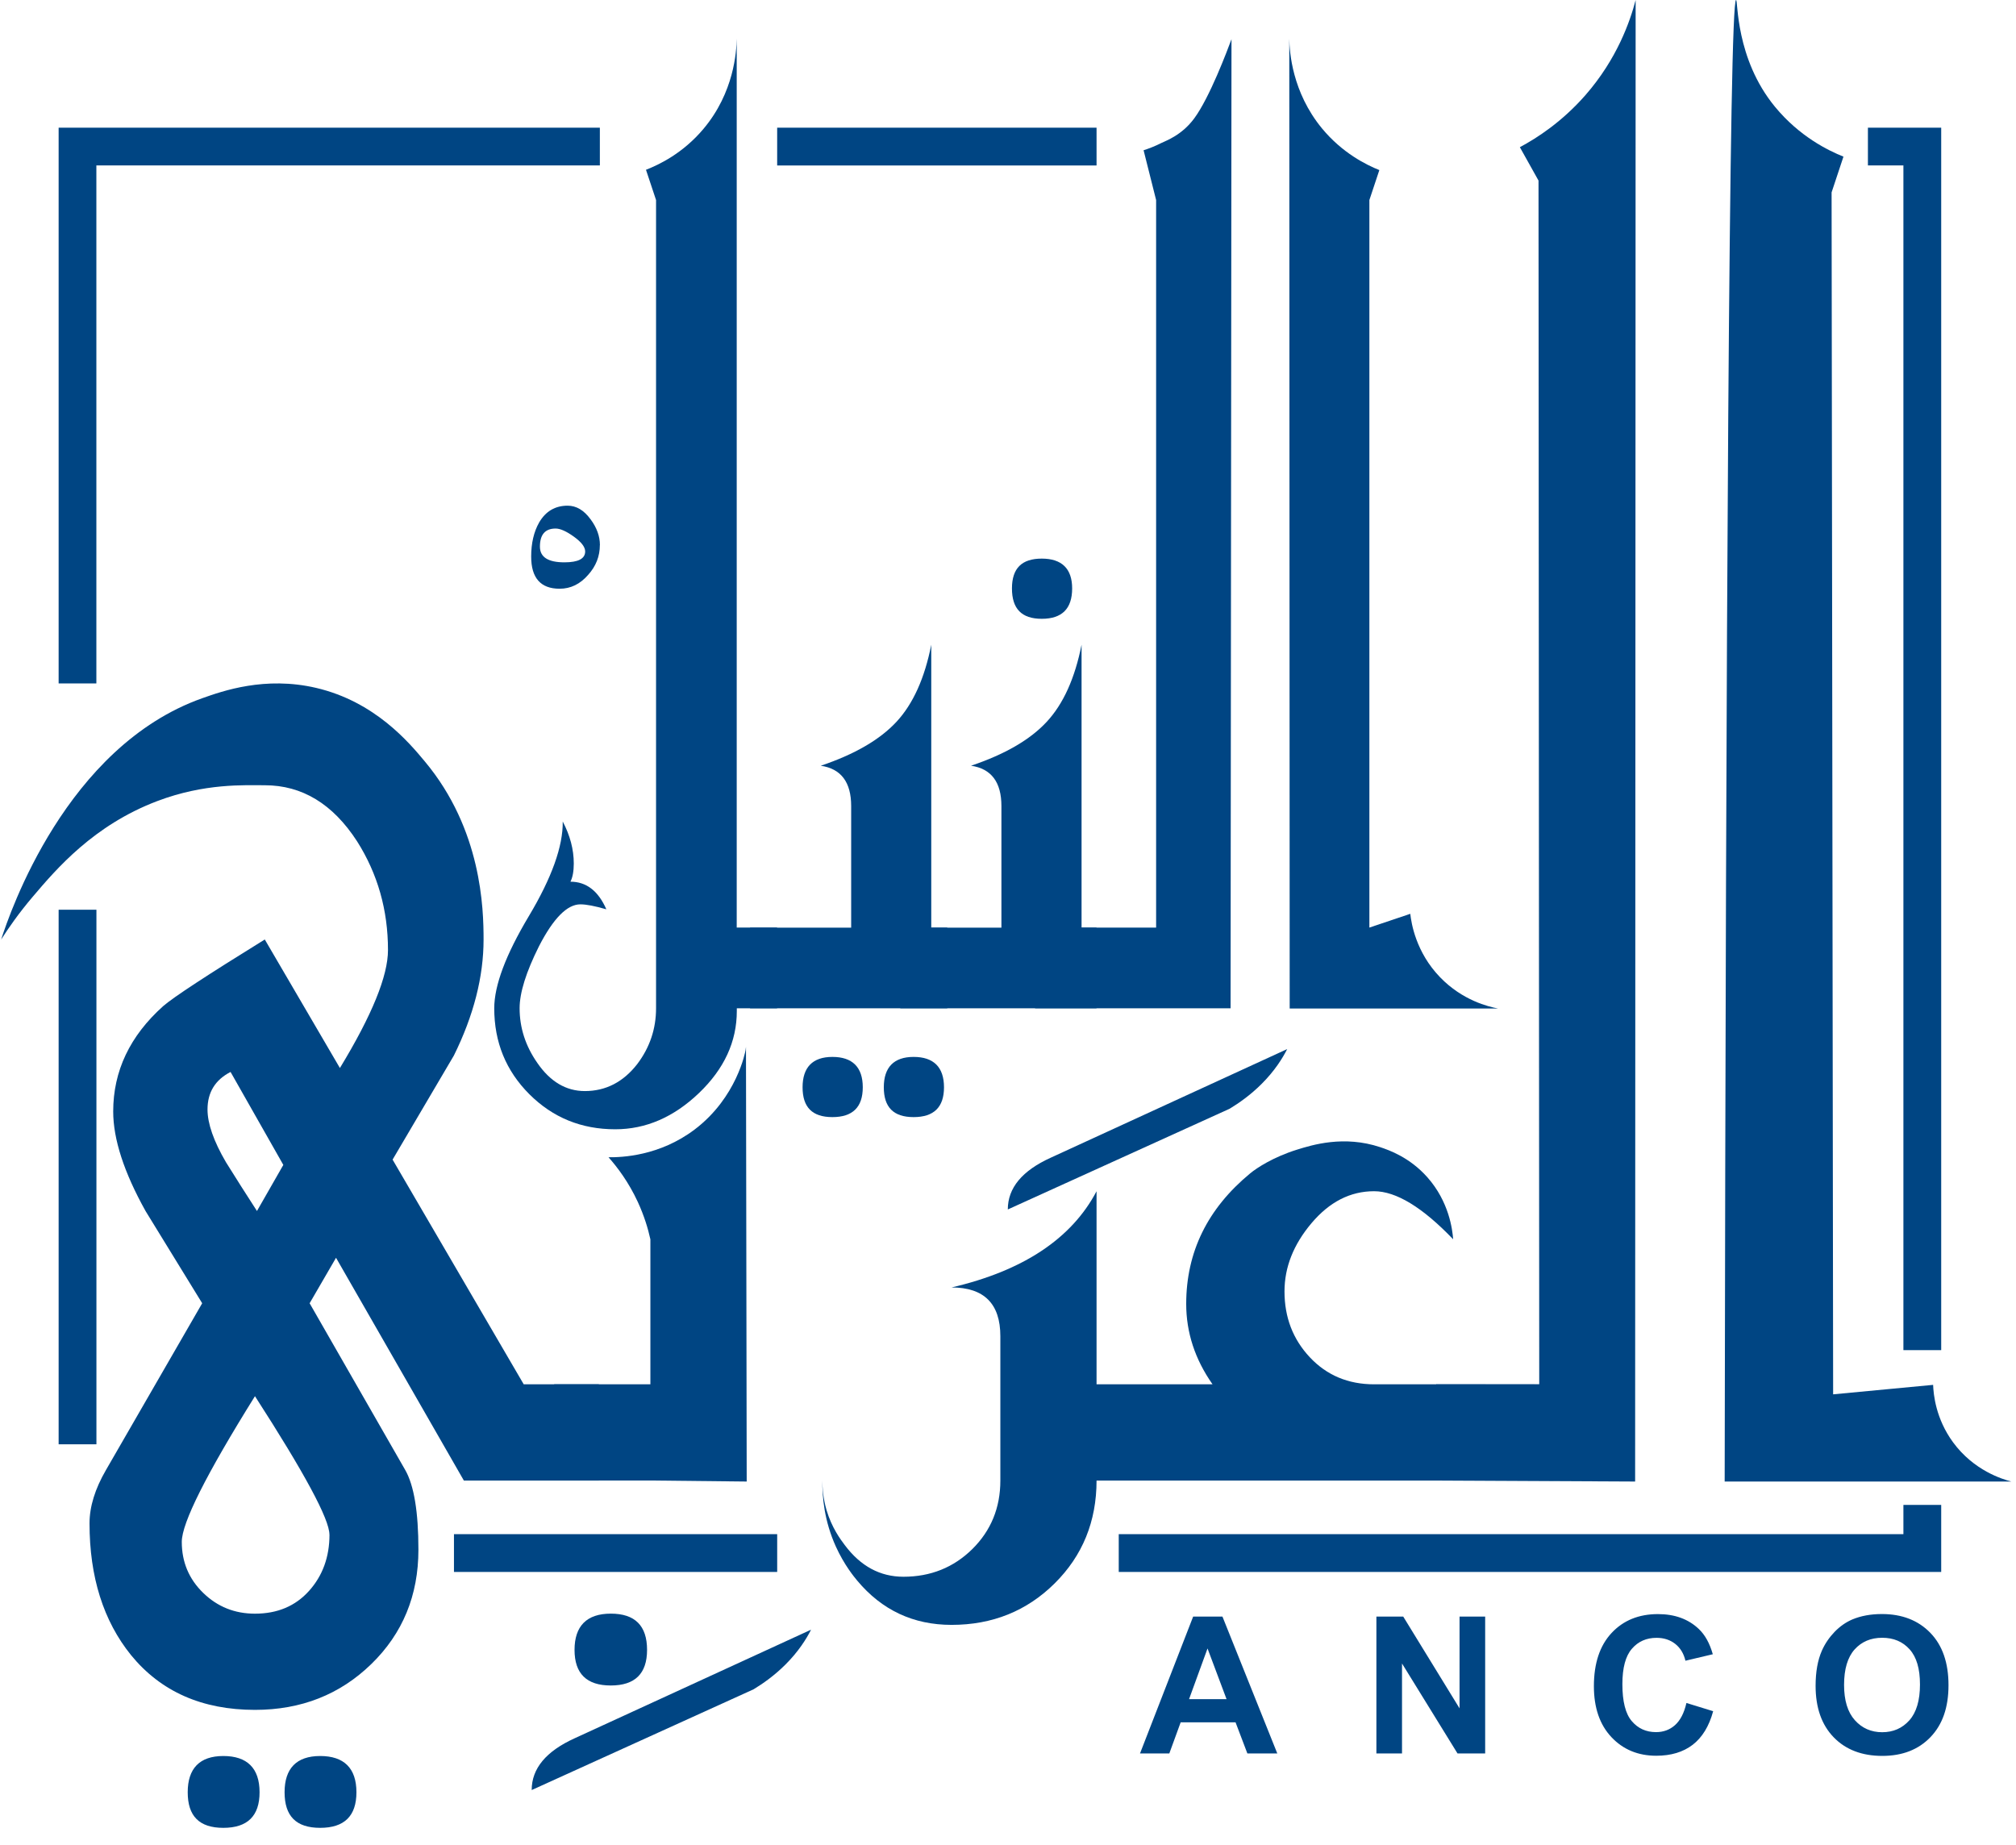 <?xml version="1.0" encoding="UTF-8"?>
<svg xmlns="http://www.w3.org/2000/svg" width="106" height="97" viewBox="0 0 106 97" fill="none">
  <path d="M40.863 53.016H38.741V53.161C38.741 54.769 38.077 56.205 36.751 57.474C35.423 58.743 33.957 59.378 32.349 59.378C30.567 59.378 29.064 58.764 27.832 57.533C26.603 56.304 25.987 54.798 25.987 53.016C25.987 51.816 26.592 50.203 27.802 48.178C29.012 46.156 29.607 44.494 29.588 43.195C29.975 43.932 30.169 44.666 30.169 45.403C30.169 45.809 30.11 46.129 29.994 46.36C30.828 46.36 31.457 46.844 31.881 47.812C31.282 47.638 30.825 47.551 30.515 47.551C29.819 47.551 29.093 48.288 28.337 49.759C27.66 51.114 27.321 52.198 27.321 53.013C27.321 54.04 27.63 54.997 28.251 55.887C28.929 56.874 29.763 57.369 30.75 57.369C31.852 57.369 32.774 56.893 33.508 55.947C34.167 55.075 34.495 54.096 34.495 53.013V10.519L33.965 8.927C34.638 8.666 35.907 8.067 36.993 6.77C38.599 4.856 38.722 2.715 38.736 2.035V48.772H40.857V53.013L40.863 53.016Z" fill="#004583"></path>
  <path d="M49.809 53.016H39.438V48.776H44.754V42.384C44.754 41.126 44.221 40.419 43.156 40.263C44.939 39.663 46.265 38.891 47.136 37.953C48.007 37.014 48.618 35.664 48.965 33.9V48.773H49.806V53.014L49.809 53.016Z" fill="#004583"></path>
  <path d="M45.364 57.17C45.364 58.217 44.832 58.738 43.767 58.738C42.702 58.738 42.199 58.214 42.199 57.17C42.199 56.127 42.721 55.573 43.767 55.573C44.813 55.573 45.364 56.106 45.364 57.17Z" fill="#004583"></path>
  <path d="M49.635 57.17C49.635 58.217 49.102 58.738 48.037 58.738C46.973 58.738 46.47 58.214 46.47 57.17C46.47 56.127 46.991 55.573 48.037 55.573C49.083 55.573 49.635 56.106 49.635 57.17Z" fill="#004583"></path>
  <path d="M57.65 53.016H47.338V48.776H52.654V42.384C52.654 41.126 52.122 40.418 51.057 40.262C52.837 39.663 54.165 38.894 55.036 37.953C55.908 37.014 56.518 35.664 56.868 33.9V48.773H57.653V53.014L57.65 53.016ZM56.373 30.94C56.373 32.005 55.84 32.537 54.776 32.537C53.711 32.537 53.208 32.005 53.208 30.94C53.208 29.875 53.73 29.372 54.776 29.372C55.822 29.372 56.373 29.894 56.373 30.94Z" fill="#004583"></path>
  <path d="M64.698 53.016H54.426V48.775H60.788V10.519C60.567 9.645 60.35 8.771 60.129 7.9C60.368 7.825 60.705 7.701 61.086 7.508C61.296 7.403 62.138 7.115 62.794 6.222C63.606 5.12 64.523 2.673 64.751 2.062C64.735 19.046 64.719 36.032 64.703 53.019" fill="#004583"></path>
  <path d="M78.758 53.029H67.811C67.803 36.032 67.798 19.035 67.79 2.038C67.803 2.726 67.935 4.835 69.503 6.744C70.584 8.056 71.853 8.674 72.525 8.943C72.35 9.468 72.176 9.995 72.001 10.519V48.773C72.719 48.531 73.434 48.291 74.152 48.049C74.206 48.533 74.44 50.063 75.72 51.386C76.895 52.604 78.264 52.932 78.758 53.026" fill="#004583"></path>
  <path d="M31.495 77.849H24.39L17.668 66.135L16.28 68.526L21.306 77.292C21.769 78.101 22 79.497 22 81.484C22 83.885 21.174 85.891 19.523 87.497C17.872 89.102 15.834 89.906 13.406 89.906C10.634 89.906 8.461 88.949 6.891 87.029C5.436 85.227 4.707 82.917 4.707 80.099C4.707 79.22 4.997 78.284 5.573 77.292L10.631 68.526L7.652 63.675C6.519 61.642 5.952 59.897 5.952 58.442C5.952 56.318 6.829 54.468 8.585 52.898C9.117 52.435 10.894 51.271 13.922 49.399L17.872 56.157C19.558 53.384 20.4 51.316 20.4 49.953C20.4 47.85 19.857 45.944 18.773 44.234C17.501 42.271 15.885 41.289 13.922 41.289C12.86 41.289 10.765 41.176 8.273 42.12C4.922 43.389 2.965 45.688 1.733 47.138C0.977 48.025 0.426 48.827 0.061 49.399C0.512 48.006 3.47 39.259 10.628 36.715C11.712 36.331 13.93 35.543 16.619 36.169C19.714 36.893 21.508 39.041 22.341 40.042C25.329 43.621 25.426 47.775 25.426 49.399C25.426 51.362 24.904 53.398 23.866 55.498L20.642 60.973L27.537 72.788H31.487V77.849H31.495ZM17.321 80.691C17.321 79.882 16.014 77.456 13.406 73.412C10.841 77.523 9.558 80.078 9.558 81.07C9.558 82.132 9.934 83.028 10.685 83.756C11.435 84.485 12.341 84.848 13.406 84.848C14.584 84.848 15.53 84.45 16.248 83.651C16.963 82.856 17.324 81.866 17.324 80.691H17.321ZM13.648 94.238C13.648 95.486 13.013 96.109 11.742 96.109C10.47 96.109 9.87 95.486 9.87 94.238C9.87 92.99 10.494 92.332 11.742 92.332C12.989 92.332 13.648 92.966 13.648 94.238ZM14.896 61.25L12.123 56.364C11.314 56.781 10.911 57.437 10.911 58.337C10.911 59.077 11.233 60.002 11.881 61.11C12.414 61.965 12.957 62.82 13.511 63.675L14.898 61.25H14.896ZM18.741 94.238C18.741 95.486 18.106 96.109 16.834 96.109C15.562 96.109 14.963 95.486 14.963 94.238C14.963 92.99 15.587 92.332 16.834 92.332C18.082 92.332 18.741 92.966 18.741 94.238Z" fill="#004583"></path>
  <path d="M39.258 77.9C37.569 77.884 35.883 77.865 34.197 77.846H29.137V72.788H34.197V65.165C34.074 64.606 33.872 63.928 33.533 63.194C33.052 62.156 32.466 61.379 31.995 60.849C32.678 60.857 34.679 60.79 36.529 59.386C38.742 57.709 39.191 55.299 39.202 55.21C39.202 55.208 39.22 55.041 39.223 55.041V55.049C39.223 55.081 39.236 64.022 39.261 77.903" fill="#004583"></path>
  <path d="M34.022 86.752C34.022 88 33.387 88.624 32.115 88.624C30.844 88.624 30.209 88 30.209 86.752C30.209 85.504 30.844 84.846 32.115 84.846C33.387 84.846 34.022 85.48 34.022 86.752Z" fill="#004583"></path>
  <path d="M57.656 77.848C57.656 79.997 56.921 81.798 55.456 83.253C53.988 84.708 52.181 85.437 50.032 85.437C48.024 85.437 46.37 84.662 45.077 83.116C44.913 82.92 44.391 82.29 43.953 81.328C43.339 79.978 43.229 78.709 43.24 77.848C43.24 78.233 43.278 78.779 43.46 79.405C43.729 80.317 44.184 80.933 44.418 81.242C45.249 82.352 46.276 82.906 47.502 82.906C48.932 82.906 50.142 82.419 51.124 81.451C52.105 80.481 52.598 79.279 52.598 77.848V70.26C52.598 68.55 51.742 67.695 50.032 67.695C53.797 66.818 56.341 65.129 57.656 62.637V77.848Z" fill="#004583"></path>
  <path d="M81.671 77.849H54.642V72.788H63.755C62.83 71.471 62.37 70.062 62.37 68.561C62.37 65.835 63.491 63.549 65.731 61.699C66.083 61.406 66.952 60.839 68.191 60.451C68.987 60.204 70.657 59.68 72.574 60.32C73.031 60.473 74.118 60.849 75.054 61.906C76.191 63.191 76.368 64.649 76.406 65.162C74.79 63.476 73.403 62.635 72.249 62.635C71.001 62.635 69.904 63.194 68.958 64.315C68.011 65.437 67.538 66.631 67.538 67.903C67.538 69.266 67.982 70.422 68.872 71.369C69.762 72.315 70.888 72.788 72.252 72.788H81.677V77.849H81.671Z" fill="#004583"></path>
  <path d="M85.974 77.9C82.381 77.884 78.789 77.865 75.196 77.846C75.301 76.16 75.409 74.474 75.516 72.788C77.321 72.788 79.125 72.791 80.932 72.794C80.918 51.693 80.908 30.593 80.894 9.495C80.566 8.909 80.241 8.323 79.913 7.739C80.819 7.255 82.134 6.405 83.368 4.994C85.035 3.084 85.713 1.105 86.001 0.003C85.993 25.97 85.982 51.935 85.974 77.903" fill="#004583"></path>
  <path d="M105.748 77.9H90.682C90.749 32.529 90.918 0.003 91.281 0C91.391 0 91.233 3.068 93.325 5.612C94.616 7.18 96.127 7.916 96.928 8.236C96.721 8.863 96.511 9.489 96.304 10.116C96.331 31.181 96.358 52.249 96.385 73.315C98.138 73.148 99.891 72.982 101.642 72.817C101.661 73.318 101.779 74.595 102.693 75.84C103.785 77.327 105.291 77.779 105.743 77.897" fill="#004583"></path>
  <path d="M67.68 55.161C67.43 55.653 67.019 56.309 66.338 56.99C65.752 57.576 65.144 58.001 64.655 58.297C60.767 60.063 56.879 61.827 52.99 63.594C52.99 62.462 53.743 61.556 55.246 60.873C59.393 58.969 63.536 57.065 67.68 55.161Z" fill="#004583"></path>
  <path d="M42.646 85.689C42.396 86.181 41.984 86.838 41.304 87.518C40.718 88.104 40.11 88.529 39.621 88.825C35.733 90.591 31.844 92.355 27.956 94.122C27.956 92.99 28.709 92.084 30.212 91.401C34.356 89.497 38.502 87.593 42.646 85.689Z" fill="#004583"></path>
  <path d="M31.54 28.659C31.54 29.248 31.336 29.77 30.924 30.227C30.505 30.711 30.005 30.956 29.427 30.956C28.426 30.956 27.929 30.391 27.929 29.262C27.929 28.563 28.069 27.963 28.348 27.471C28.692 26.882 29.192 26.589 29.846 26.589C30.303 26.589 30.704 26.828 31.051 27.304C31.379 27.742 31.543 28.197 31.543 28.662M30.768 28.995C30.768 28.762 30.569 28.503 30.174 28.218C29.776 27.933 29.459 27.791 29.214 27.791C28.663 27.791 28.389 28.108 28.389 28.743C28.389 29.294 28.819 29.568 29.677 29.568C30.405 29.568 30.768 29.377 30.768 28.995Z" fill="#004583"></path>
  <path d="M5.067 35.935H3.083V6.714H31.54V8.698H5.067V35.935Z" fill="#004583"></path>
  <path d="M5.07 47.834H3.083V75.942H5.07V47.834Z" fill="#004583"></path>
  <path d="M40.864 80.667H23.869V82.654H40.864V80.667Z" fill="#004583"></path>
  <path d="M102.067 82.654H58.823V80.667H100.08V79.129H102.067V82.654Z" fill="#004583"></path>
  <path d="M102.067 70.991H100.08V8.698H98.214V6.714H102.067V70.991Z" fill="#004583"></path>
  <path d="M57.656 6.714H40.863V8.701H57.656V6.714Z" fill="#004583"></path>
  <path d="M96.96 88.594C96.96 89.409 97.149 90.027 97.528 90.45C97.904 90.869 98.383 91.081 98.964 91.081C99.545 91.081 100.021 90.872 100.394 90.455C100.765 90.035 100.951 89.409 100.951 88.573C100.951 87.736 100.771 87.131 100.408 86.725C100.045 86.319 99.566 86.115 98.964 86.115C98.362 86.115 97.88 86.322 97.512 86.731C97.146 87.142 96.96 87.763 96.96 88.591M95.463 88.642C95.463 87.908 95.573 87.293 95.793 86.793C95.955 86.427 96.181 86.096 96.463 85.803C96.745 85.513 97.057 85.295 97.393 85.152C97.843 84.964 98.359 84.867 98.948 84.867C100.01 84.867 100.857 85.198 101.497 85.857C102.134 86.516 102.451 87.433 102.451 88.608C102.451 89.783 102.134 90.683 101.502 91.34C100.87 91.998 100.026 92.326 98.966 92.326C97.907 92.326 97.044 92.001 96.412 91.345C95.78 90.692 95.463 89.791 95.463 88.64V88.642ZM88.67 89.543L90.077 89.976C89.862 90.769 89.501 91.356 88.999 91.743C88.496 92.127 87.858 92.318 87.087 92.318C86.129 92.318 85.344 91.993 84.728 91.34C84.113 90.686 83.806 89.793 83.806 88.659C83.806 87.462 84.115 86.529 84.734 85.865C85.352 85.201 86.167 84.87 87.175 84.87C88.057 84.87 88.773 85.131 89.321 85.652C89.649 85.962 89.894 86.403 90.058 86.981L88.619 87.322C88.533 86.951 88.356 86.655 88.087 86.44C87.815 86.225 87.487 86.118 87.103 86.118C86.568 86.118 86.135 86.308 85.804 86.693C85.471 87.075 85.304 87.696 85.304 88.554C85.304 89.463 85.468 90.111 85.796 90.495C86.124 90.882 86.549 91.076 87.073 91.076C87.46 91.076 87.794 90.955 88.071 90.708C88.348 90.46 88.549 90.076 88.67 89.549V89.543ZM72.37 92.197V85.002H73.782L76.742 89.826V85.002H78.089V92.197H76.635L73.717 87.467V92.197H72.37ZM64.491 89.342L63.491 86.677L62.52 89.342H64.491ZM67.156 92.197H65.586L64.964 90.56H62.079L61.482 92.197H59.941L62.735 85.002H64.276L67.159 92.197H67.156Z" fill="#004583"></path>
</svg>
